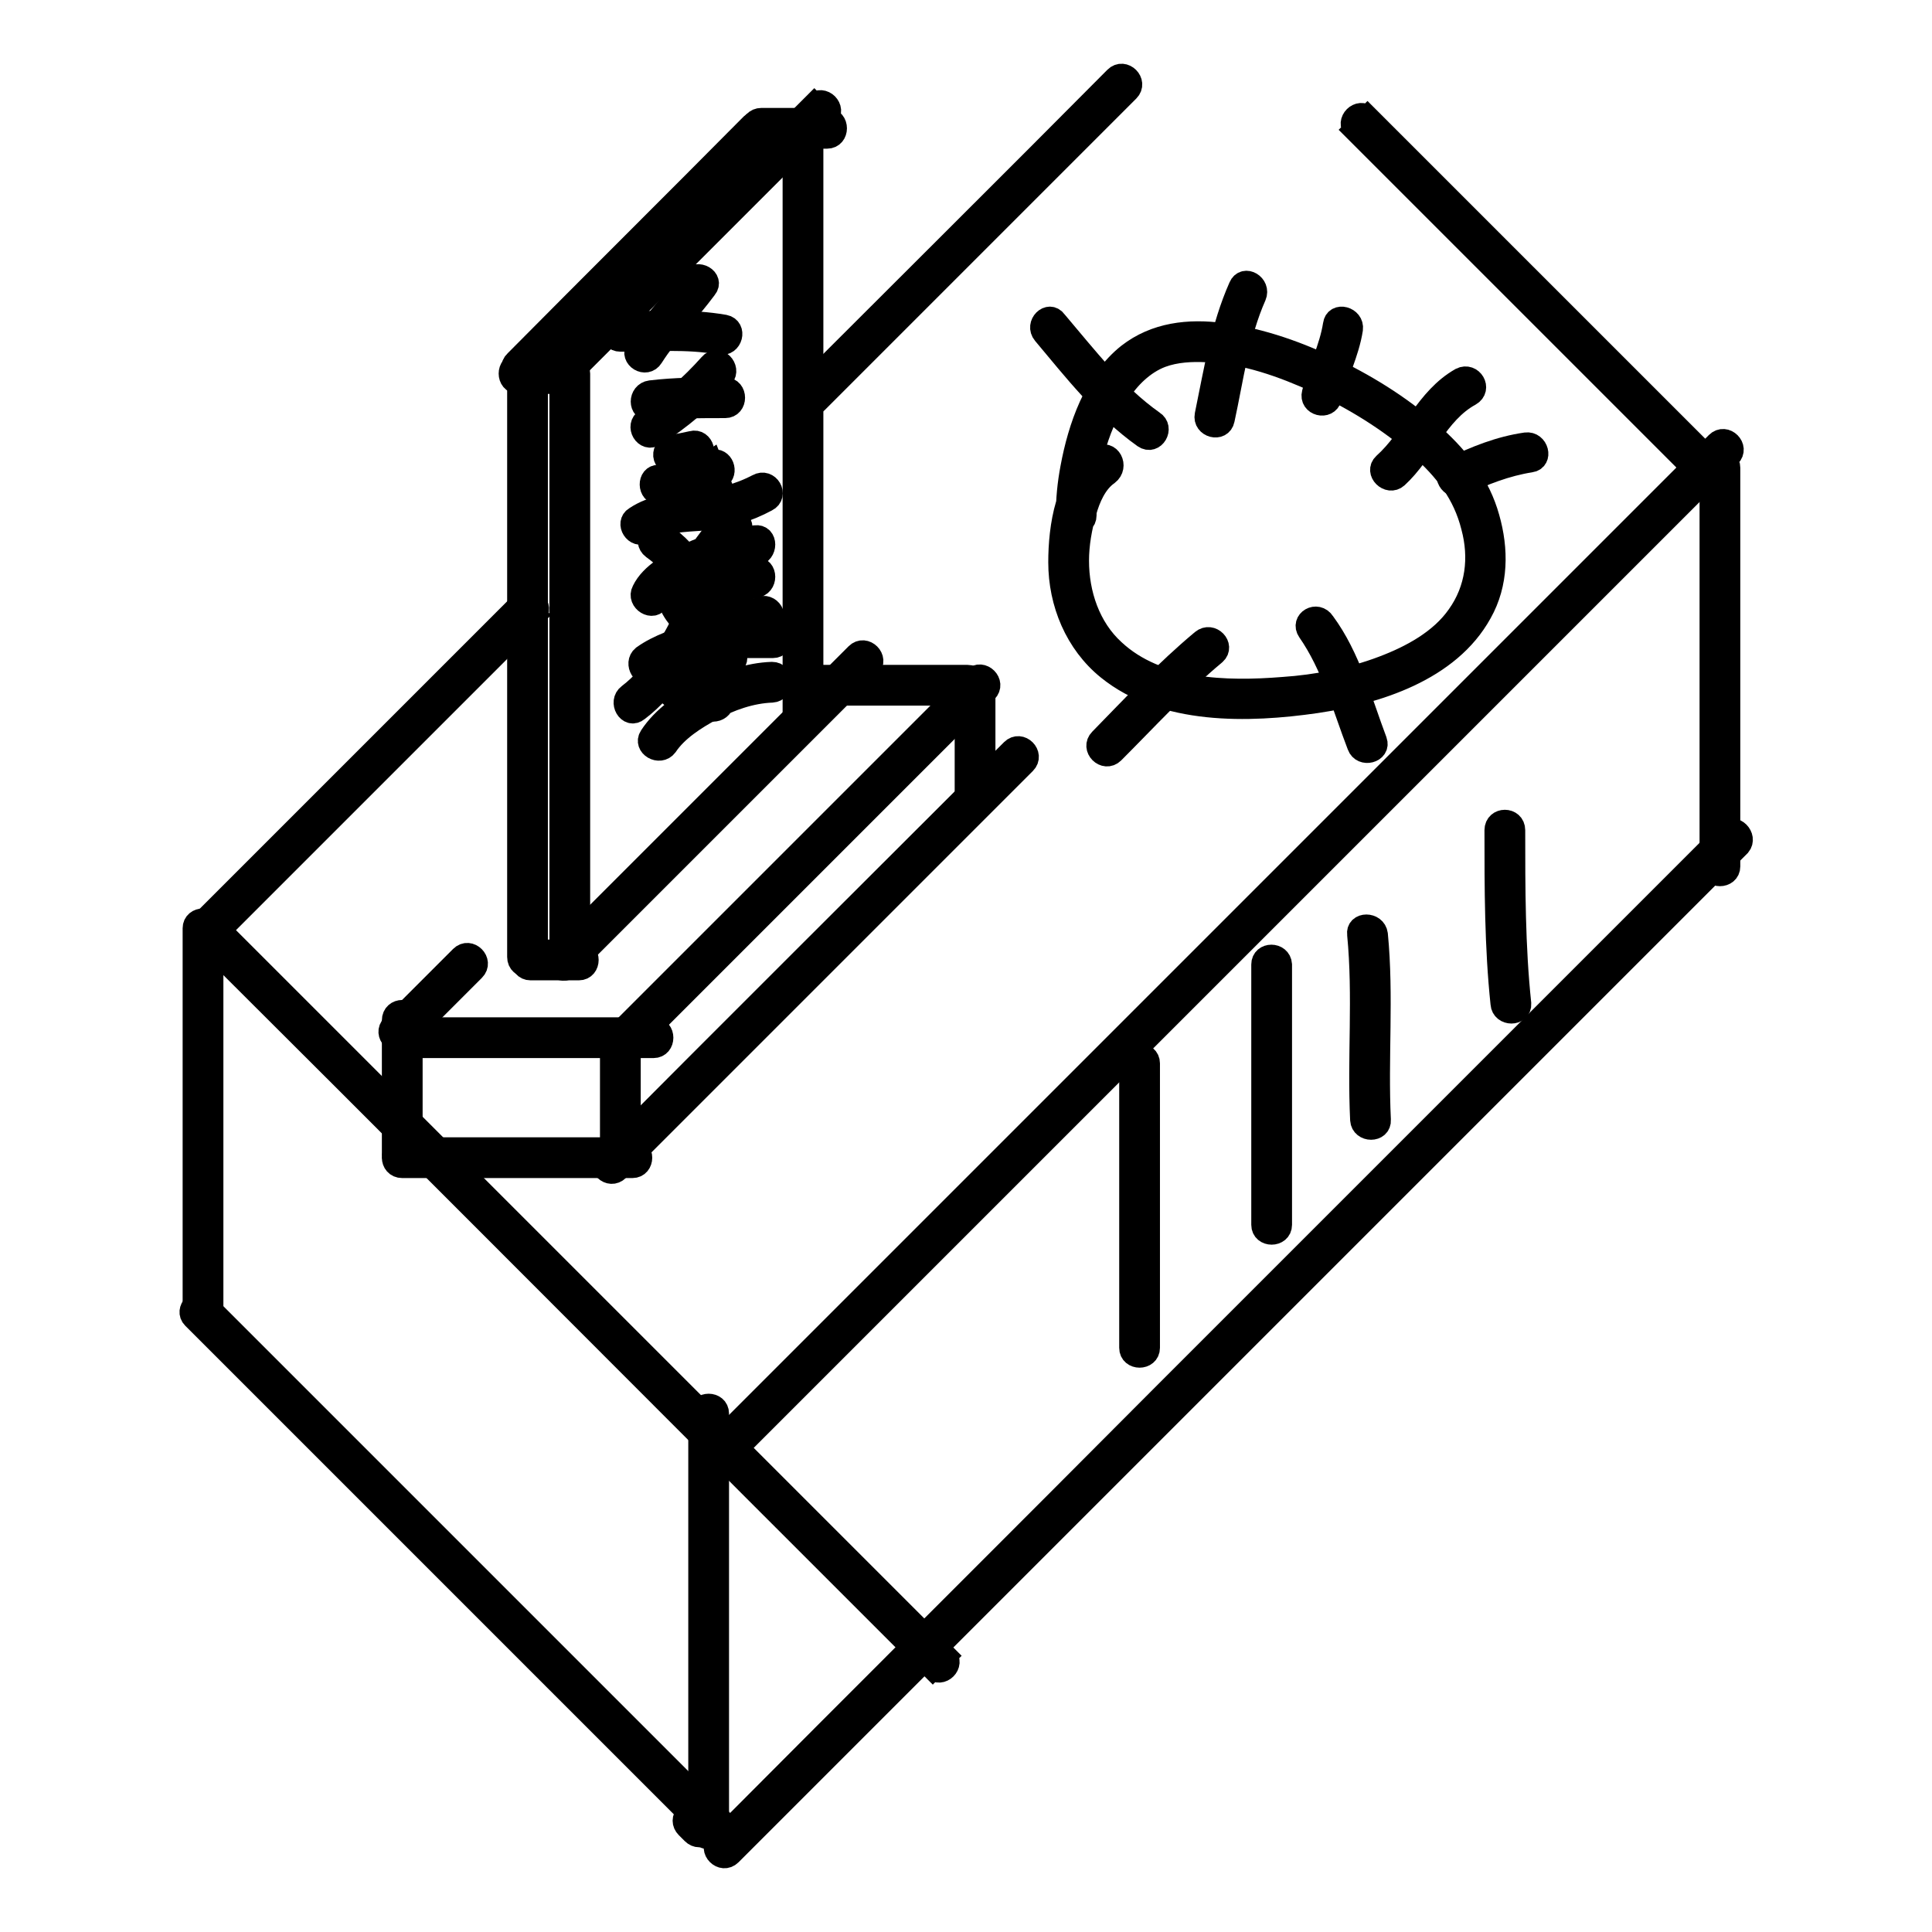<?xml version="1.0" encoding="utf-8"?>
<!-- Svg Vector Icons : http://www.onlinewebfonts.com/icon -->
<!DOCTYPE svg PUBLIC "-//W3C//DTD SVG 1.1//EN" "http://www.w3.org/Graphics/SVG/1.1/DTD/svg11.dtd">
<svg version="1.1" xmlns="http://www.w3.org/2000/svg" xmlns:xlink="http://www.w3.org/1999/xlink" x="0px" y="0px" viewBox="0 0 256 256" enable-background="new 0 0 256 256" xml:space="preserve">
<g><g><path stroke-width="3" fill-opacity="0" stroke="#000000"  d="M52.1,135.2c0,5.9,0,11.9,0,17.8c0,1.5,2.4,1.5,2.4,0c0-5.9,0-11.9,0-17.8C54.5,133.6,52.1,133.6,52.1,135.2L52.1,135.2z"/><path stroke-width="3" fill-opacity="0" stroke="#000000"  d="M53.3,154.6c10.2,0,20.3,0,30.5,0c1.5,0,1.5-2.4,0-2.4c-10.2,0-20.3,0-30.5,0C51.7,152.2,51.7,154.6,53.3,154.6L53.3,154.6z"/><path stroke-width="3" fill-opacity="0" stroke="#000000"  d="M53.7,138.7c11,0,21.9,0,32.9,0c1.5,0,1.5-2.4,0-2.4c-11,0-21.9,0-32.9,0C52.1,136.4,52.1,138.7,53.7,138.7L53.7,138.7z"/><path stroke-width="3" fill-opacity="0" stroke="#000000"  d="M83.4,153c0-5,0-10,0-15.1c0-1.5-2.4-1.5-2.4,0c0,5,0,10,0,15.1C81,154.6,83.4,154.6,83.4,153L83.4,153z"/><path stroke-width="3" fill-opacity="0" stroke="#000000"  d="M53.7,137.6c3-3,6.1-6.1,9.1-9.1c1.1-1.1-0.6-2.8-1.7-1.7c-3,3-6.1,6.1-9.1,9.1C50.9,137,52.6,138.7,53.7,137.6L53.7,137.6z"/><path stroke-width="3" fill-opacity="0" stroke="#000000"  d="M70.3,128.4c2.1,0,4.2,0,6.4,0c1.5,0,1.5-2.4,0-2.4c-2.1,0-4.2,0-6.4,0C68.8,126,68.8,128.4,70.3,128.4L70.3,128.4z"/><path stroke-width="3" fill-opacity="0" stroke="#000000"  d="M71.1,126.8c0-25.8,0-51.6,0-77.3c0-1.5-2.4-1.5-2.4,0c0,25.8,0,51.6,0,77.3C68.7,128.4,71.1,128.4,71.1,126.8L71.1,126.8z"/><path stroke-width="3" fill-opacity="0" stroke="#000000"  d="M68.7,50.7c2.1,0,4.2,0,6.4,0c1.5,0,1.5-2.4,0-2.4c-2.1,0-4.2,0-6.4,0C67.2,48.3,67.2,50.7,68.7,50.7L68.7,50.7z"/><path stroke-width="3" fill-opacity="0" stroke="#000000"  d="M74.3,49.5c0,25.6,0,51.3,0,76.9c0,1.5,2.4,1.5,2.4,0c0-25.6,0-51.3,0-76.9C76.7,48,74.3,48,74.3,49.5L74.3,49.5z"/><path stroke-width="3" fill-opacity="0" stroke="#000000"  d="M70,49.5c10.4-10.5,20.9-20.9,31.3-31.3c1.1-1.1-0.6-2.8-1.7-1.7C89.2,27,78.7,37.4,68.3,47.9C67.2,48.9,68.9,50.6,70,49.5L70,49.5z"/><path stroke-width="3" fill-opacity="0" stroke="#000000"  d="M100.9,19.4c0.3-0.3,0.5-0.5,0.8-0.8c0.5-0.5,0.5-1.2,0-1.7c-0.5-0.5-1.2-0.5-1.7,0c-0.3,0.3-0.5,0.5-0.8,0.8c-0.5,0.5-0.5,1.2,0,1.7C99.7,19.9,100.5,19.9,100.9,19.4L100.9,19.4z"/><path stroke-width="3" fill-opacity="0" stroke="#000000"  d="M100.9,18.2c2.9,0,5.8,0,8.7,0c1.5,0,1.5-2.4,0-2.4c-2.9,0-5.8,0-8.7,0C99.3,15.8,99.3,18.2,100.9,18.2L100.9,18.2z"/><path stroke-width="3" fill-opacity="0" stroke="#000000"  d="M75.1,50c11.5-11.5,23-23,34.5-34.5c-0.6-0.6-1.1-1.1-1.7-1.7c-0.1,0.1-0.3,0.3-0.4,0.4c-1.1,1.1,0.6,2.8,1.7,1.7c0.1-0.1,0.3-0.3,0.4-0.4c1.1-1.1-0.6-2.8-1.7-1.7c-0.1,0.1-0.2,0.2-0.3,0.3c-1.1,1.1,0.6,2.8,1.7,1.7c0.1-0.1,0.2-0.2,0.3-0.3c1.1-1.1-0.6-2.8-1.7-1.7c-1.7,1.7-3.4,3.4-5.2,5.2c-1.1,1.1,0.6,2.8,1.7,1.7c1.7-1.7,3.4-3.4,5.2-5.2c-0.6-0.6-1.1-1.1-1.7-1.7c-0.1,0.1-0.2,0.2-0.3,0.3c-1.1,1.1,0.6,2.8,1.7,1.7c0.1-0.1,0.2-0.2,0.3-0.3c1.1-1.1-0.6-2.8-1.7-1.7c-0.1,0.1-0.3,0.3-0.4,0.4c-1.1,1.1,0.6,2.8,1.7,1.7c0.1-0.1,0.3-0.3,0.4-0.4c1.1-1.1-0.6-2.8-1.7-1.7c-11.5,11.5-23,23-34.5,34.5C72.4,49.4,74,51,75.1,50L75.1,50z"/><path stroke-width="3" fill-opacity="0" stroke="#000000"  d="M75.5,128.1c13.2-13.2,26.4-26.4,39.7-39.7c1.1-1.1-0.6-2.8-1.7-1.7c-13.2,13.2-26.4,26.4-39.7,39.7C72.8,127.5,74.4,129.2,75.5,128.1L75.5,128.1z"/><path stroke-width="3" fill-opacity="0" stroke="#000000"  d="M105.2,17c0,26.1,0,52.1,0,78.1c0,1.5,2.4,1.5,2.4,0c0-26.1,0-52.1,0-78.1C107.6,15.5,105.2,15.5,105.2,17L105.2,17z"/><path stroke-width="3" fill-opacity="0" stroke="#000000"  d="M83.5,138.8c15.7-15.7,31.5-31.5,47.2-47.2c1.1-1.1-0.6-2.8-1.7-1.7c-15.7,15.7-31.5,31.5-47.2,47.2C80.7,138.2,82.4,139.9,83.5,138.8L83.5,138.8z"/><path stroke-width="3" fill-opacity="0" stroke="#000000"  d="M81.9,155c18-18,36-36,53.9-53.9c1.1-1.1-0.6-2.8-1.7-1.7c-18,18-36,35.9-53.9,53.9C79.1,154.5,80.8,156.1,81.9,155L81.9,155z"/><path stroke-width="3" fill-opacity="0" stroke="#000000"  d="M128.2,89.6c-6.6,0-13.2,0-19.8,0c-1.5,0-1.5,2.4,0,2.4c6.6,0,13.2,0,19.8,0C129.8,92,129.8,89.6,128.2,89.6L128.2,89.6z"/><path stroke-width="3" fill-opacity="0" stroke="#000000"  d="M91.5,37c-2.3,3.1-5.1,5.9-7.1,9.1c-0.8,1.3,1.2,2.5,2,1.2c2.1-3.3,4.8-6,7.1-9.1C94.5,37,92.4,35.8,91.5,37L91.5,37z"/><path stroke-width="3" fill-opacity="0" stroke="#000000"  d="M82.2,45.1c4.4,0,8.8-0.4,13.2,0.4c1.5,0.3,2.1-2,0.6-2.3c-4.6-0.8-9.2-0.5-13.8-0.4C80.7,42.8,80.7,45.1,82.2,45.1L82.2,45.1z"/><path stroke-width="3" fill-opacity="0" stroke="#000000"  d="M94.1,48.3c-2.5,2.8-5.3,5.3-8.5,7.3c-1.3,0.8-0.1,2.9,1.2,2c3.3-2.1,6.4-4.7,9-7.7C96.7,48.8,95.1,47.1,94.1,48.3L94.1,48.3z"/><path stroke-width="3" fill-opacity="0" stroke="#000000"  d="M86.2,54.3c3.3-0.4,6.6-0.4,9.9-0.4c1.5,0,1.5-2.4,0-2.4c-3.3,0-6.6,0-9.9,0.4C84.7,52.1,84.7,54.4,86.2,54.3L86.2,54.3z"/><path stroke-width="3" fill-opacity="0" stroke="#000000"  d="M89.5,61.4c0.9-0.1,1.9-0.3,2.8-0.5c1.5-0.4,0.8-2.7-0.6-2.3c-0.9,0.2-1.8,0.4-2.8,0.5c-0.6,0.1-1,0.9-0.8,1.5C88.3,61.2,88.9,61.5,89.5,61.4L89.5,61.4z"/><path stroke-width="3" fill-opacity="0" stroke="#000000"  d="M87.4,65.4c2.8,0,5.2-1.1,7.7-2c-0.3-0.7-0.6-1.4-0.9-2.2c-2.4,1.6-4.8,2.8-6,5.6c-0.6,1.4,1.4,2.6,2,1.2c1-2.4,3-3.3,5.1-4.7c1.1-0.7,0.4-2.6-0.9-2.2c-2.3,0.8-4.6,1.9-7.1,2C85.9,63,85.9,65.4,87.4,65.4L87.4,65.4z"/><path stroke-width="3" fill-opacity="0" stroke="#000000"  d="M85.5,70.5c2.3-1.5,5.1-1.5,7.8-1.7c3-0.3,5.7-1.1,8.3-2.5c1.4-0.7,0.2-2.8-1.2-2c-2.7,1.4-5.3,2-8.4,2.3c-2.7,0.2-5.4,0.4-7.8,2C83,69.3,84.2,71.3,85.5,70.5L85.5,70.5z"/><path stroke-width="3" fill-opacity="0" stroke="#000000"  d="M87.2,79.5c0.8-1.9,3.2-2.9,4.9-3.8c2.5-1.3,5.2-1.9,8-2.2c1.5-0.2,1.5-2.6,0-2.4c-3.2,0.3-6.1,1-8.9,2.4c-2.1,1.1-4.9,2.5-6,4.8C84.5,79.6,86.6,80.9,87.2,79.5L87.2,79.5z"/><path stroke-width="3" fill-opacity="0" stroke="#000000"  d="M86.5,72.6c1.7,1.2,3.2,2.8,4.3,4.6c0.8,1.3,2.9,0.1,2-1.2c-1.4-2.1-3.1-4-5.2-5.4C86.5,69.7,85.3,71.7,86.5,72.6L86.5,72.6z"/><path stroke-width="3" fill-opacity="0" stroke="#000000"  d="M96.2,69c-2,1.9-3.6,4.2-4.8,6.7c-0.7,1.4,1.3,2.6,2,1.2c1.2-2.3,2.6-4.4,4.4-6.2C99,69.7,97.3,68,96.2,69L96.2,69z"/><path stroke-width="3" fill-opacity="0" stroke="#000000"  d="M88.4,77.8c-0.1,2.2,1.2,3.8,2.6,5.3c1,1.1,2.7-0.6,1.7-1.7c-1-1.1-2-2.1-1.9-3.7C90.9,76.3,88.5,76.3,88.4,77.8L88.4,77.8z"/><path stroke-width="3" fill-opacity="0" stroke="#000000"  d="M91.1,79.3c0.6-1.1,3-1.1,4.1-1.2c1.5-0.1,3.1-0.1,4.7-0.3c1.5-0.2,1.5-2.6,0-2.4c-2,0.2-3.9,0.2-5.9,0.4c-1.7,0.2-3.9,0.6-4.9,2.3C88.2,79.5,90.3,80.7,91.1,79.3L91.1,79.3z"/><path stroke-width="3" fill-opacity="0" stroke="#000000"  d="M100.1,75.3c-3,0.1-4.9,3.3-5.2,6.1c-0.1,1.5,2.2,1.5,2.4,0c0.1-1.3,1.2-3.6,2.8-3.7C101.6,77.6,101.6,75.2,100.1,75.3L100.1,75.3z"/><path stroke-width="3" fill-opacity="0" stroke="#000000"  d="M92.1,81.2c1.3-0.3,2.6-0.6,3.8-0.9c1.5-0.3,0.9-2.6-0.6-2.3c-1.3,0.3-2.6,0.7-3.8,0.9C89.9,79.2,90.6,81.5,92.1,81.2L92.1,81.2z"/><path stroke-width="3" fill-opacity="0" stroke="#000000"  d="M93.5,83.3c1-0.2,1.9-0.5,2.9-0.8c1.5-0.4,0.8-2.7-0.6-2.3c-1,0.2-1.9,0.6-2.9,0.8c-0.6,0.1-1,0.9-0.8,1.5C92.2,83.2,92.9,83.4,93.5,83.3L93.5,83.3z"/><path stroke-width="3" fill-opacity="0" stroke="#000000"  d="M86.5,89c2.1-1.6,4.8-2.3,7.2-3.1c2.8-0.9,5.4-2,8.1-3.3c1.4-0.7,0.2-2.7-1.2-2c-2.7,1.3-5.5,2.3-8.3,3.3c-2.4,0.8-5,1.6-7.1,3.1C84.1,87.9,85.3,89.9,86.5,89L86.5,89z"/><path stroke-width="3" fill-opacity="0" stroke="#000000"  d="M91.3,80.8c-2.1,4.1-4.3,8.5-8,11.3c-1.2,0.9,0,3,1.2,2C88.6,91,91,86.5,93.3,82C94,80.6,92,79.4,91.3,80.8L91.3,80.8z"/><path stroke-width="3" fill-opacity="0" stroke="#000000"  d="M93.7,85.7c2.9,0,5.8,0,8.7,0c1.5,0,1.5-2.4,0-2.4c-2.9,0-5.8,0-8.7,0C92.2,83.4,92.2,85.7,93.7,85.7L93.7,85.7z"/><path stroke-width="3" fill-opacity="0" stroke="#000000"  d="M90.5,92.1c1.7-1.9,4.1-2.9,6.4-4c1.4-0.7,0.2-2.8-1.2-2c-2.4,1.3-5,2.4-6.9,4.4C87.8,91.6,89.4,93.3,90.5,92.1L90.5,92.1z"/><path stroke-width="3" fill-opacity="0" stroke="#000000"  d="M94,85.4c-0.5,2.5-0.3,5.1-0.6,7.6c-0.1,1.5,2.2,1.5,2.4,0c0.2-2.3,0-4.7,0.5-7C96.6,84.6,94.3,83.9,94,85.4L94,85.4z"/><path stroke-width="3" fill-opacity="0" stroke="#000000"  d="M88.3,98.8c1.4-2.1,3.8-3.6,6-4.8c2.4-1.3,5.2-2.3,8-2.4c1.5-0.1,1.5-2.4,0-2.4c-3.1,0.1-6.1,1.2-8.9,2.6c-2.7,1.3-5.5,3.2-7.2,5.8C85.4,98.8,87.4,100,88.3,98.8L88.3,98.8z"/><path stroke-width="3" fill-opacity="0" stroke="#000000"  d="M128,92.1c0,4.5,0,9,0,13.5c0,1.5,2.4,1.5,2.4,0c0-4.5,0-9,0-13.5C130.4,90.6,128,90.6,128,92.1L128,92.1z"/><path stroke-width="3" fill-opacity="0" stroke="#000000"  d="M25.7,123c0,16.8,0,33.6,0,50.4c0,1.5,2.4,1.5,2.4,0c0-16.8,0-33.6,0-50.4C28.1,121.5,25.7,121.5,25.7,123L25.7,123z"/><path stroke-width="3" fill-opacity="0" stroke="#000000"  d="M25.6,174.6c22.7,22.7,45.5,45.5,68.2,68.2c0.6-0.6,1.1-1.1,1.7-1.7c-6.1-6.1-12.2-12.2-18.3-18.3c-1.1-1.1-2.8,0.6-1.7,1.7c6.1,6.1,12.2,12.2,18.3,18.3c1.1,1.1,2.8-0.6,1.7-1.7c-22.7-22.7-45.5-45.5-68.2-68.2C26.2,171.9,24.6,173.6,25.6,174.6L25.6,174.6z"/><path stroke-width="3" fill-opacity="0" stroke="#000000"  d="M28.1,124.3C42.4,110,56.7,95.7,70.9,81.5c-0.6-0.6-1.1-1.1-1.7-1.7c-2.2,2.2-4.5,4.5-6.7,6.7c-1.1,1.1,0.6,2.8,1.7,1.7c2.2-2.2,4.5-4.5,6.7-6.7c1.1-1.1-0.6-2.8-1.7-1.7C55,94,40.7,108.3,26.4,122.6C25.4,123.7,27,125.4,28.1,124.3L28.1,124.3z"/><path stroke-width="3" fill-opacity="0" stroke="#000000"  d="M26.4,123.9c24.9,24.8,49.7,49.7,74.6,74.6c7.5,7.5,15,15,22.6,22.6c0.6-0.6,1.1-1.1,1.7-1.7c-6.6-6.6-13.2-13.2-19.8-19.8c-1.1-1.1-2.8,0.6-1.7,1.7c6.6,6.6,13.2,13.2,19.8,19.8c1.1,1.1,2.8-0.6,1.7-1.7c-24.8-24.8-49.6-49.6-74.4-74.4c-7.6-7.6-15.2-15.2-22.8-22.8C27,121.1,25.4,122.8,26.4,123.9L26.4,123.9z"/><path stroke-width="3" fill-opacity="0" stroke="#000000"  d="M95.1,242.4c0-18.4,0-36.7,0-55.1c0-1.5-2.4-1.5-2.4,0c0,18.4,0,36.7,0,55.1C92.7,243.9,95.1,243.9,95.1,242.4L95.1,242.4z"/><path stroke-width="3" fill-opacity="0" stroke="#000000"  d="M97.5,192.1c24.8-24.8,49.6-49.6,74.4-74.4c19.1-19.1,38.2-38.2,57.3-57.3c1.1-1.1-0.6-2.8-1.7-1.7c-24.8,24.8-49.6,49.6-74.4,74.4c-19.1,19.1-38.2,38.2-57.3,57.3C94.7,191.5,96.4,193.2,97.5,192.1L97.5,192.1z"/><path stroke-width="3" fill-opacity="0" stroke="#000000"  d="M226.7,62c0,17.6,0,35.2,0,52.8c0,1.5,2.4,1.5,2.4,0c0-17.6,0-35.2,0-52.8C229.1,60.4,226.7,60.4,226.7,62L226.7,62z"/><path stroke-width="3" fill-opacity="0" stroke="#000000"  d="M93.5,241.2c-0.3-0.3-0.5-0.5-0.8-0.8c-0.5-0.5-1.2-0.5-1.7,0c-0.5,0.5-0.5,1.2,0,1.7c0.3,0.3,0.5,0.5,0.8,0.8c0.5,0.5,1.2,0.5,1.7,0C94,242.4,94,241.6,93.5,241.2L93.5,241.2z"/><path stroke-width="3" fill-opacity="0" stroke="#000000"  d="M228.7,110.3c-24.7,24.7-49.4,49.4-74.1,74.1c-19.8,19.9-39.7,39.7-59.5,59.6c-1.1,1.1,0.6,2.8,1.7,1.7c24.8-24.8,49.6-49.6,74.4-74.4c19.7-19.7,39.5-39.5,59.3-59.3C231.4,110.9,229.8,109.2,228.7,110.3L228.7,110.3z"/><path stroke-width="3" fill-opacity="0" stroke="#000000"  d="M225.6,59.9c-14.8-14.8-29.6-29.6-44.4-44.4c-0.6,0.6-1.1,1.1-1.7,1.7c5.4,5.4,10.8,10.8,16.3,16.3c1.1,1.1,2.8-0.6,1.7-1.7c-5.4-5.4-10.8-10.8-16.3-16.3c-1.1-1.1-2.8,0.6-1.7,1.7c14.8,14.8,29.6,29.6,44.4,44.4C225,62.7,226.7,61,225.6,59.9L225.6,59.9z"/><path stroke-width="3" fill-opacity="0" stroke="#000000"  d="M108.2,53.3C122,39.5,135.7,25.8,149.5,12c1.1-1.1-0.6-2.8-1.7-1.7c-13.7,13.8-27.5,27.5-41.2,41.2C105.5,52.7,107.1,54.4,108.2,53.3L108.2,53.3z"/><path stroke-width="3" fill-opacity="0" stroke="#000000"  d="M149.8,140.9c0,12.6,0,25.1,0,37.7c0,1.5,2.4,1.5,2.4,0c0-12.6,0-25.1,0-37.7C152.2,139.4,149.8,139.4,149.8,140.9L149.8,140.9z"/><path stroke-width="3" fill-opacity="0" stroke="#000000"  d="M167.3,127.8c0,11.5,0,23,0,34.5c0,1.5,2.4,1.5,2.4,0c0-11.5,0-23,0-34.5C169.6,126.3,167.3,126.3,167.3,127.8L167.3,127.8z"/><path stroke-width="3" fill-opacity="0" stroke="#000000"  d="M180,123.8c0.8,8.2,0,16.4,0.4,24.6c0.1,1.5,2.5,1.5,2.4,0c-0.4-8.2,0.4-16.4-0.4-24.6C182.2,122.3,179.8,122.3,180,123.8L180,123.8z"/><path stroke-width="3" fill-opacity="0" stroke="#000000"  d="M198.2,110c0,7.7,0,15.4,0.8,23c0.1,1.5,2.5,1.5,2.4,0c-0.8-7.6-0.8-15.3-0.8-23C200.6,108.4,198.2,108.4,198.2,110L198.2,110z"/><path stroke-width="3" fill-opacity="0" stroke="#000000"  d="M145.6,60.6c-4.3,2.7-5.2,9.3-5.2,13.9c0,5.4,2.2,10.7,6.4,14.1c7.4,6,18.6,5.7,27.6,4.4c8-1.2,17.6-4.2,21.8-11.8c2.2-3.9,2.2-8.4,1-12.6c-1.2-4.3-3.8-7.7-7.1-10.7c-3.9-3.6-8.5-6.5-13.2-8.8c-4.7-2.3-9.7-4.1-14.9-4.8c-4.5-0.6-8.9-0.1-12.5,2.7c-4.4,3.5-6.5,9.6-7.5,15c-0.4,2.1-0.6,4.2-0.6,6.3c0,1.5,2.4,1.5,2.4,0c0-5.6,1.3-11.4,4.4-16.1c1.3-2.1,3.3-4.1,5.7-5c1.9-0.7,4-0.8,6-0.7c5.1,0.2,10.1,2,14.7,4.1c4.8,2.2,9.5,5.1,13.5,8.6c3.4,3,5.9,6.2,7,10.6c1.1,4.1,0.6,8.3-1.9,11.8c-2.3,3.3-6.2,5.4-9.9,6.8c-4.2,1.6-8.8,2.5-13.3,2.8c-7.5,0.6-16.6,0.4-22.4-5c-3.3-3-4.8-7.5-4.8-11.9c0-2.2,0.4-4.4,1-6.5c0.5-1.8,1.4-3.9,3-5C148.1,61.8,147,59.7,145.6,60.6L145.6,60.6z"/><path stroke-width="3" fill-opacity="0" stroke="#000000"  d="M138.3,44.2c4.1,4.9,8.1,10,13.3,13.7c1.3,0.9,2.5-1.2,1.2-2c-5.1-3.6-8.9-8.6-12.9-13.3C139,41.3,137.3,43,138.3,44.2L138.3,44.2z"/><path stroke-width="3" fill-opacity="0" stroke="#000000"  d="M164.3,38c-2.4,5.4-3.3,11.2-4.5,17c-0.3,1.5,2,2.1,2.3,0.6c1.2-5.5,1.9-11.2,4.2-16.4C166.9,37.8,164.9,36.6,164.3,38L164.3,38z"/><path stroke-width="3" fill-opacity="0" stroke="#000000"  d="M176.8,43c-0.5,3.2-2,6-2.8,9.1c-0.4,1.5,1.9,2.1,2.3,0.6c0.8-3.1,2.3-5.9,2.8-9.1C179.3,42.1,177,41.5,176.8,43L176.8,43z"/><path stroke-width="3" fill-opacity="0" stroke="#000000"  d="M193.6,50.2c-4.6,2.6-6.4,7.9-10.2,11.3c-1.1,1,0.6,2.7,1.7,1.7c3.6-3.3,5.3-8.5,9.7-10.9C196.2,51.5,195,49.5,193.6,50.2L193.6,50.2z"/><path stroke-width="3" fill-opacity="0" stroke="#000000"  d="M193.6,64.2c2.9-1.4,6-2.6,9.2-3.1c1.5-0.2,0.9-2.5-0.6-2.3c-3.5,0.5-6.7,1.8-9.8,3.3C191.1,62.8,192.3,64.9,193.6,64.2L193.6,64.2z"/><path stroke-width="3" fill-opacity="0" stroke="#000000"  d="M159.3,84.9c-4.8,4-9.1,8.6-13.5,13.1c-1.1,1.1,0.6,2.8,1.7,1.7c4.4-4.4,8.7-9.1,13.5-13.1C162.1,85.6,160.5,83.9,159.3,84.9L159.3,84.9z"/><path stroke-width="3" fill-opacity="0" stroke="#000000"  d="M173.4,83.6c3.2,4.6,4.6,10,6.6,15.2c0.5,1.4,2.8,0.8,2.3-0.6c-2-5.3-3.5-11.1-6.9-15.7C174.5,81.1,172.5,82.3,173.4,83.6L173.4,83.6z"/></g></g>
</svg>